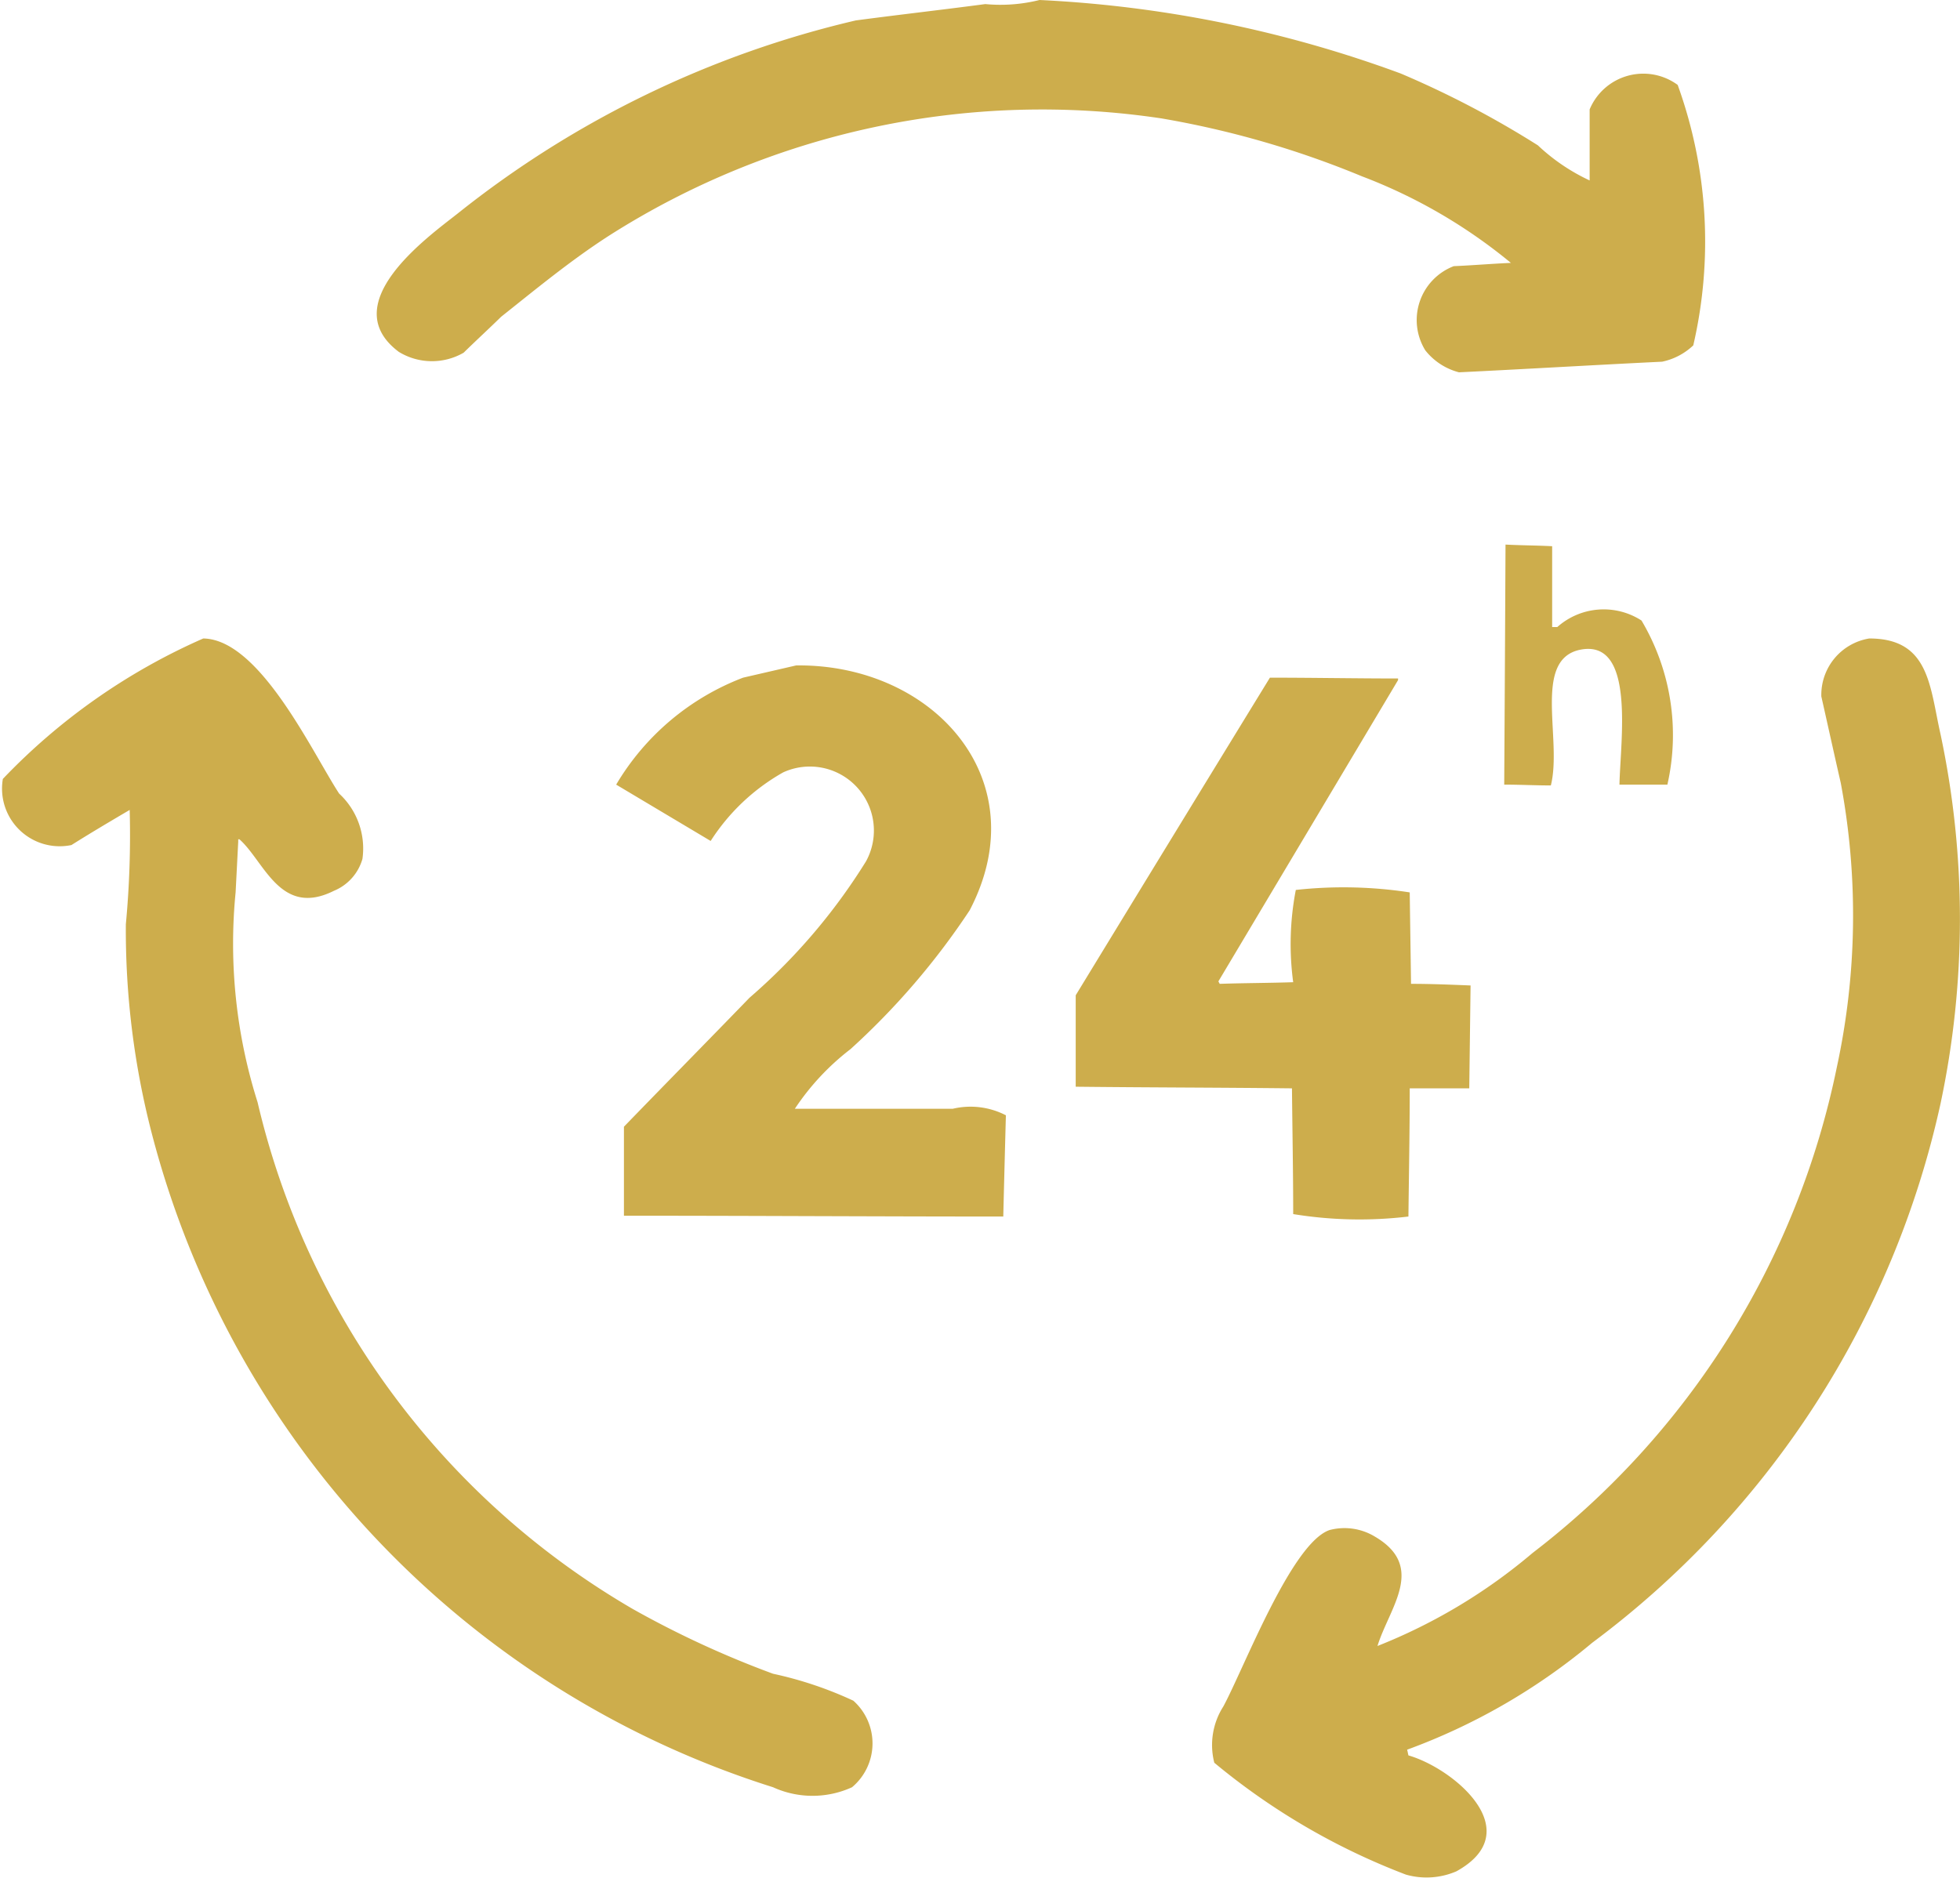 <svg xmlns="http://www.w3.org/2000/svg" width="24" height="23" viewBox="0 0 24 23">
  <defs>
    <style>
      .cls-1 {
        fill: #cdad4c;
        fill-rule: evenodd;
      }
    </style>
  </defs>
  <path id="my_vector_mask_shape" class="cls-1" d="M894.729,2576a14.815,14.815,0,0,1,4.422.9,11.672,11.672,0,0,1,1.68.88,2.4,2.4,0,0,0,.634.43v-0.87a0.712,0.712,0,0,1,1.078-.3,5.638,5.638,0,0,1,.191,3.19,0.789,0.789,0,0,1-.381.2c-0.829.04-1.659,0.09-2.488,0.13a0.771,0.771,0,0,1-.413-0.27,0.707,0.707,0,0,1,.349-1.03c0.233-.01.465-0.03,0.7-0.04a6.471,6.471,0,0,0-1.823-1.06,11.436,11.436,0,0,0-2.457-.71,9.866,9.866,0,0,0-6.769,1.44c-0.465.3-.888,0.65-1.316,0.99-0.153.15-.306,0.29-0.459,0.44a0.777,0.777,0,0,1-.793-0.01c-0.788-.59.359-1.41,0.714-1.69a12.291,12.291,0,0,1,4.882-2.37c0.528-.07,1.057-0.13,1.585-0.2A1.976,1.976,0,0,0,894.729,2576Zm5.706,6.67c0.19,0.01.381,0.01,0.571,0.02v0.99h0.063a0.854,0.854,0,0,1,1.031-.08,2.747,2.747,0,0,1,.317,2.01H901.83c0.012-.55.2-1.8-0.491-1.65-0.573.13-.208,1.1-0.349,1.66-0.19,0-.38-0.01-0.571-0.01Q900.428,2584.14,900.435,2582.67Zm-15.946,1.15c0.694,0.01,1.337,1.4,1.664,1.9a0.915,0.915,0,0,1,.285.8,0.6,0.6,0,0,1-.348.39c-0.659.33-.852-0.36-1.158-0.63h-0.015v0.03c-0.011.21-.021,0.41-0.032,0.62a6.431,6.431,0,0,0,.269,2.57,9.751,9.751,0,0,0,4.6,6.21,11.883,11.883,0,0,0,1.712.79,4.631,4.631,0,0,1,.983.33,0.7,0.7,0,0,1-.016,1.06,1.165,1.165,0,0,1-.967,0,11.4,11.4,0,0,1-7.608-8.01,9.925,9.925,0,0,1-.317-2.56,11.652,11.652,0,0,0,.047-1.4c-0.238.14-.475,0.28-0.713,0.43a0.706,0.706,0,0,1-.84-0.81A7.633,7.633,0,0,1,884.489,2583.82Zm20.4,0c0.735,0,.739.58,0.872,1.17a10.891,10.891,0,0,1,0,4.53,11.233,11.233,0,0,1-4.264,6.6,7.6,7.6,0,0,1-2.267,1.31c0.006,0.02.011,0.05,0.016,0.07,0.556,0.16,1.475.93,0.587,1.42a0.922,0.922,0,0,1-.618.04,8.277,8.277,0,0,1-2.346-1.37,0.876,0.876,0,0,1,.111-0.69c0.258-.48.835-2,1.3-2.16a0.718,0.718,0,0,1,.555.08c0.632,0.37.177,0.87,0.032,1.34a6.8,6.8,0,0,0,1.9-1.14,10.027,10.027,0,0,0,3.725-5.95,8.794,8.794,0,0,0,.048-3.48c-0.08-.35-0.159-0.71-0.238-1.06A0.7,0.7,0,0,1,904.889,2583.82Zm-13.14.33c1.678-.02,2.961,1.4,2.124,3a8.976,8.976,0,0,1-1.459,1.7,3.029,3.029,0,0,0-.681.73h1.934a0.943,0.943,0,0,1,.65.08c-0.011.41-.022,0.83-0.032,1.24-1.548,0-3.1-.01-4.645-0.01v-1.09c0.513-.53,1.025-1.05,1.538-1.58a7.265,7.265,0,0,0,1.426-1.67,0.784,0.784,0,0,0-1.014-1.09,2.528,2.528,0,0,0-.888.84l-1.157-.69a3.082,3.082,0,0,1,1.554-1.31Zm7.513,5.18c0,0.52-.01,1.05-0.016,1.57a5.046,5.046,0,0,1-1.411-.03c0-.51-0.01-1.03-0.015-1.54-0.883-.01-1.765-0.01-2.648-0.02v-1.12q1.189-1.95,2.378-3.89c0.523,0,1.046.01,1.569,0.01v0.02q-1.1,1.845-2.2,3.69l0.016,0.03c0.3-.01.6-0.01,0.9-0.02a3.51,3.51,0,0,1,.032-1.13,5.332,5.332,0,0,1,1.395.03c0.005,0.37.011,0.75,0.016,1.12,0.243,0,.486.01,0.729,0.02q-0.008.63-.016,1.26h-0.729Z" transform="translate(-882 -2576)"/>
</svg>
